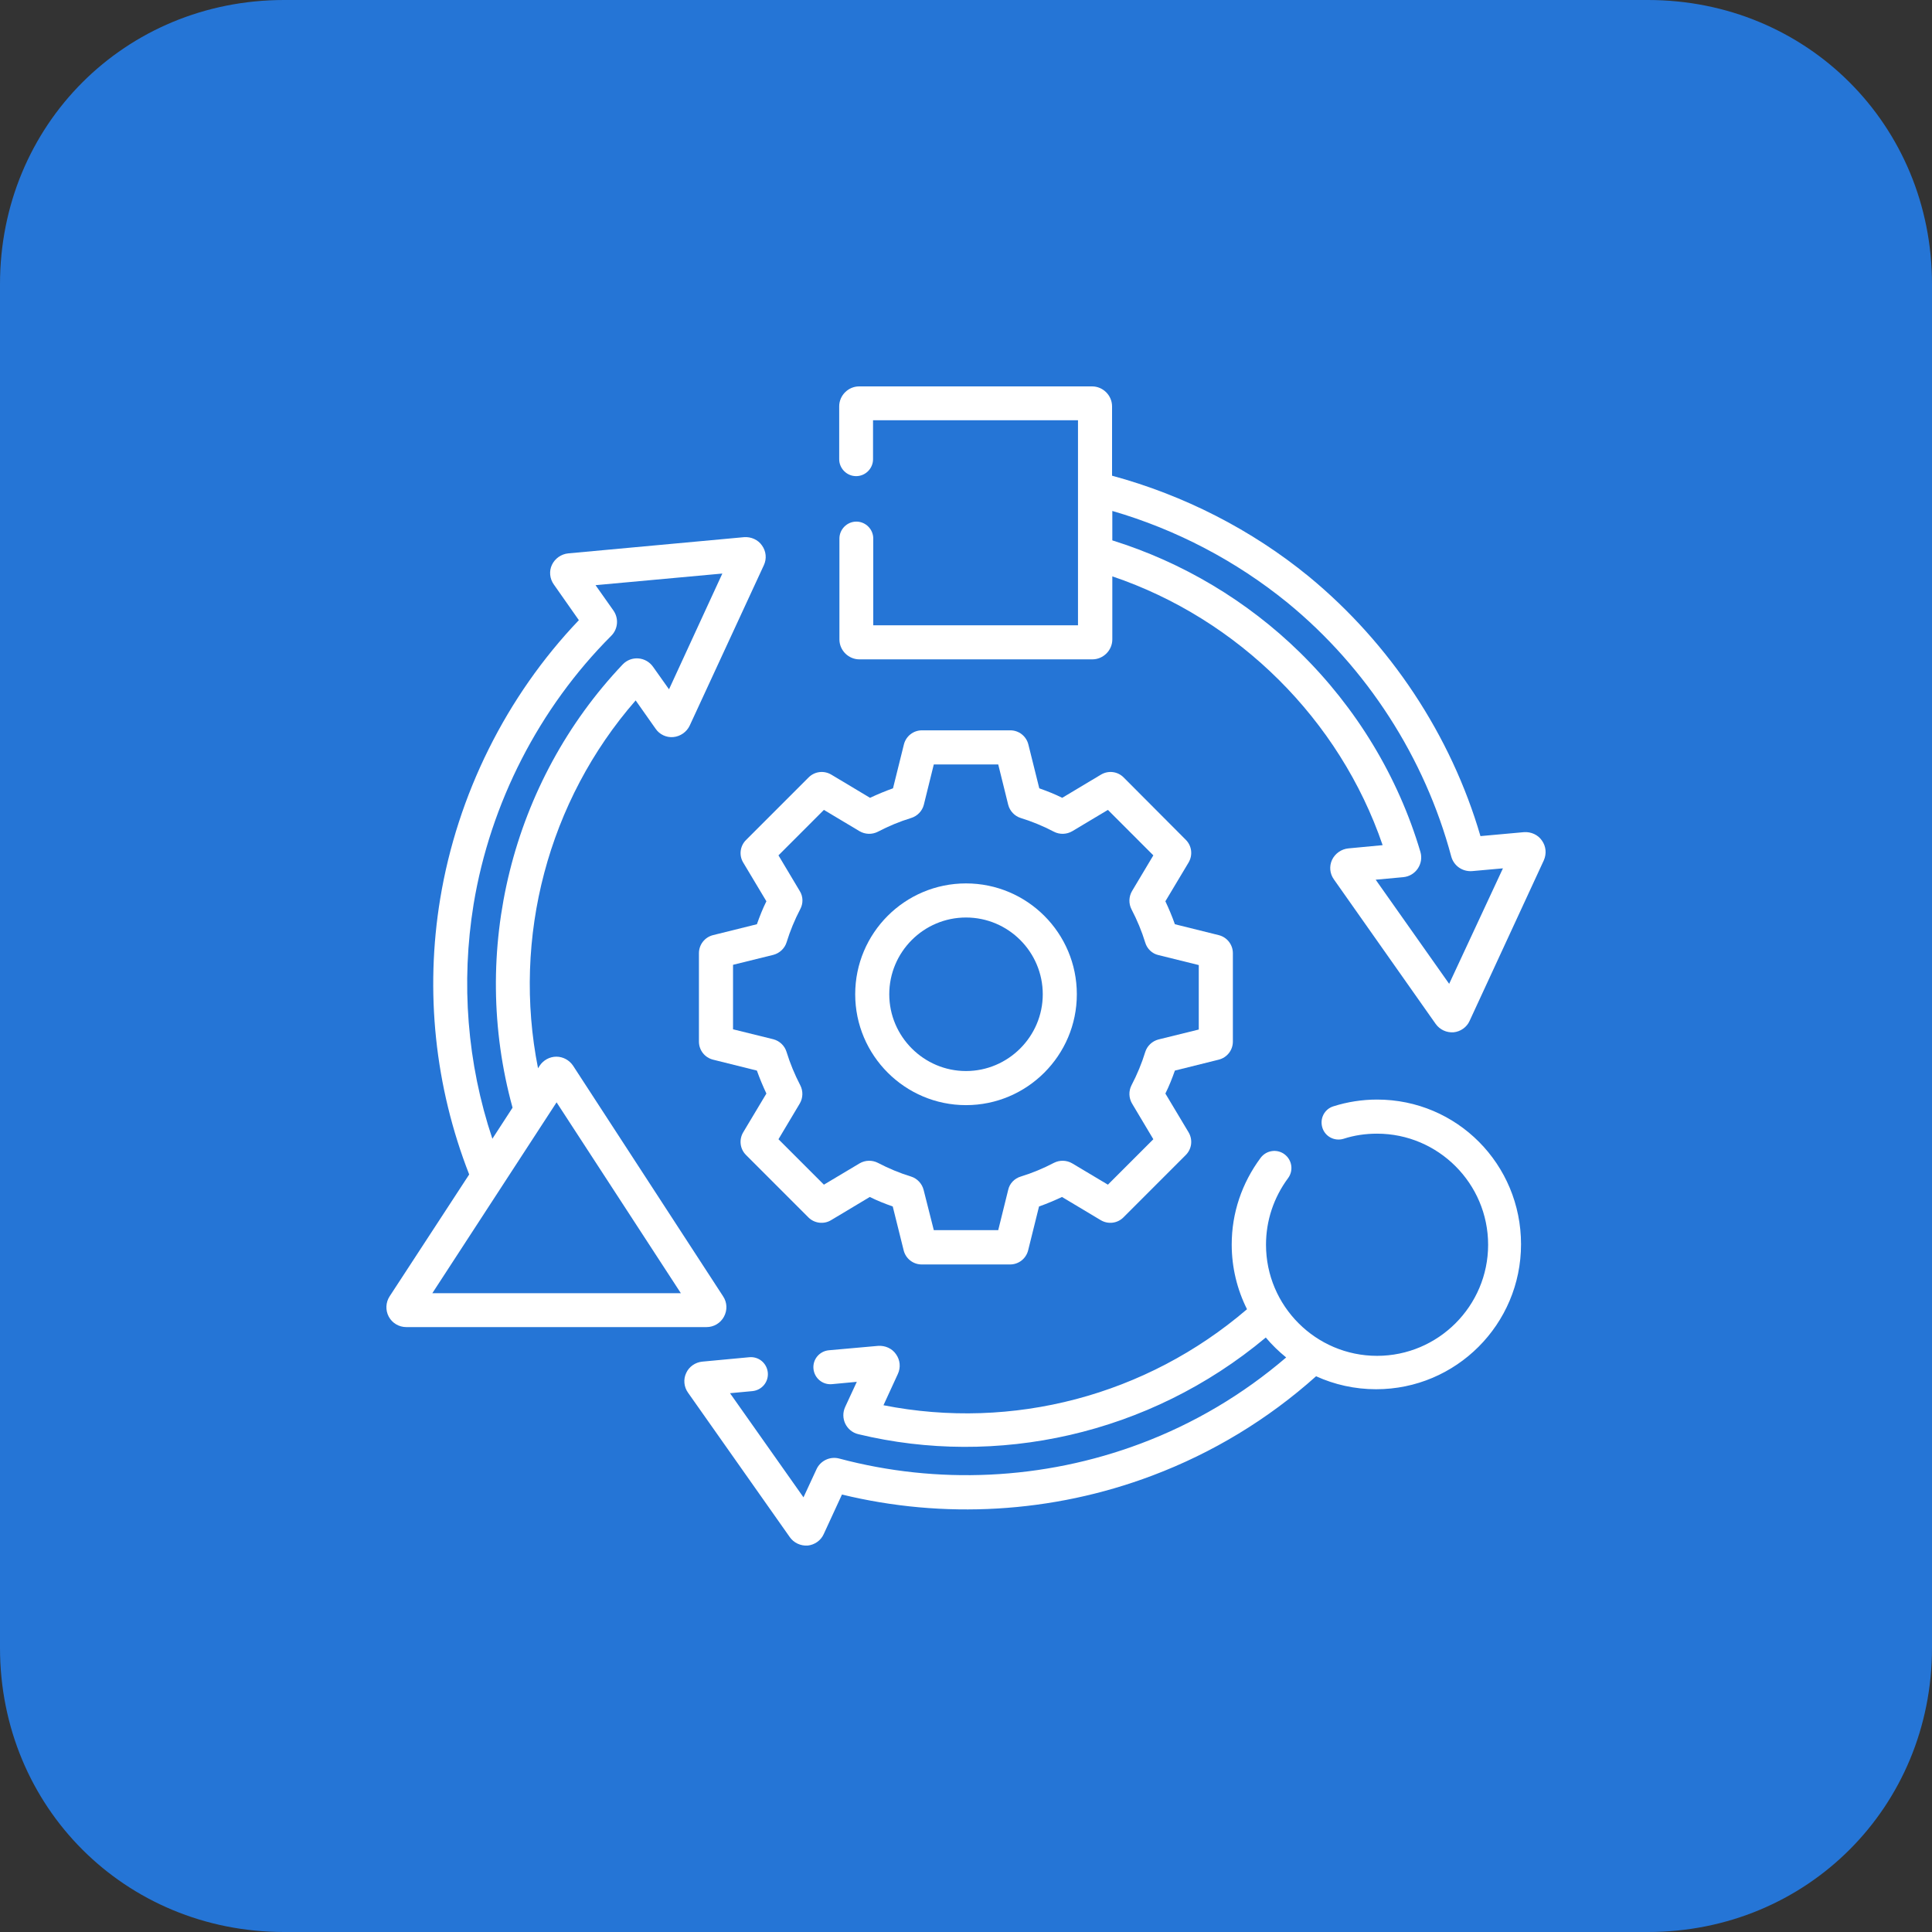 <svg width="60" height="60" viewBox="0 0 60 60" fill="none" xmlns="http://www.w3.org/2000/svg">
<rect x="0" y="0" width="60" height="60" fill="#333333" stroke="none"/>
<path d="M8.824 0H51.176C56.118 0 60 3.882 60 8.824V51.176C60 56.118 56.118 60 51.176 60H8.824C3.882 60 0 56.118 0 51.176V8.824C0 3.882 3.882 0 8.824 0Z" fill="#2575D6"/>
<g clip-path="url(#clip0_387_50375)">
<path d="M22.484 40.89C22.592 40.688 22.585 40.45 22.455 40.256L17.797 33.096C17.681 32.924 17.487 32.816 17.278 32.816C17.07 32.816 16.875 32.924 16.76 33.096L16.709 33.176C15.903 29.113 17.019 24.871 19.741 21.752L20.36 22.631C20.482 22.811 20.698 22.912 20.914 22.89C21.13 22.869 21.325 22.732 21.418 22.537L23.722 17.553C23.816 17.352 23.794 17.121 23.665 16.941C23.542 16.761 23.326 16.667 23.11 16.682L17.645 17.186C17.43 17.207 17.235 17.344 17.142 17.539C17.048 17.733 17.07 17.971 17.199 18.151L17.977 19.26C15.723 21.623 14.204 24.677 13.671 27.911C13.196 30.792 13.505 33.745 14.571 36.474L12.102 40.256C11.979 40.443 11.965 40.688 12.073 40.89C12.181 41.091 12.39 41.214 12.62 41.214H21.944C22.167 41.214 22.376 41.091 22.484 40.89ZM14.708 28.083C15.226 24.943 16.745 21.983 18.985 19.743C19.193 19.534 19.222 19.203 19.049 18.958L18.495 18.173L22.433 17.812L20.777 21.407L20.281 20.708C20.057 20.391 19.604 20.355 19.337 20.636C15.882 24.28 14.578 29.531 15.918 34.4L15.291 35.365C14.506 33.017 14.312 30.518 14.708 28.083ZM13.426 40.162C13.973 39.319 16.738 35.07 17.285 34.234L21.145 40.162H13.426Z" fill="white"/>
<path d="M42.766 34.148C42.305 34.148 41.844 34.22 41.412 34.357C41.131 34.443 40.98 34.739 41.067 35.02C41.153 35.3 41.448 35.452 41.729 35.365C42.06 35.257 42.413 35.207 42.766 35.207C44.666 35.207 46.215 36.755 46.215 38.657C46.215 40.558 44.666 42.107 42.766 42.107C40.865 42.107 39.317 40.558 39.317 38.657C39.317 37.908 39.555 37.195 40.001 36.59C40.174 36.359 40.131 36.028 39.893 35.848C39.663 35.675 39.331 35.718 39.151 35.956C38.568 36.741 38.252 37.67 38.252 38.65C38.252 39.37 38.424 40.054 38.727 40.659C35.602 43.339 31.448 44.433 27.437 43.641L27.884 42.669C27.977 42.467 27.956 42.237 27.826 42.056C27.704 41.876 27.488 41.783 27.272 41.797L25.738 41.934C25.45 41.963 25.234 42.215 25.263 42.51C25.292 42.798 25.544 43.014 25.839 42.986L26.609 42.914L26.249 43.691C26.084 44.044 26.285 44.455 26.66 44.541C30.929 45.571 35.674 44.577 39.31 41.538C39.504 41.768 39.713 41.97 39.943 42.157C38.597 43.31 37.078 44.21 35.429 44.83C32.384 45.975 29.093 46.104 26.069 45.298C25.781 45.218 25.479 45.362 25.357 45.629L24.953 46.501L22.671 43.267L23.369 43.202C23.657 43.173 23.873 42.921 23.845 42.626C23.816 42.337 23.564 42.121 23.268 42.15L21.807 42.287C21.591 42.309 21.397 42.445 21.31 42.64C21.217 42.834 21.238 43.072 21.368 43.252L24.529 47.739C24.651 47.912 24.86 48.013 25.083 47.999C25.299 47.977 25.493 47.84 25.58 47.646L26.148 46.414C29.288 47.178 32.664 47.005 35.789 45.824C37.661 45.118 39.375 44.08 40.872 42.741C41.441 43 42.075 43.144 42.737 43.144C45.221 43.144 47.237 41.127 47.237 38.642C47.237 36.158 45.25 34.148 42.766 34.148Z" fill="white"/>
<path d="M47.885 26.103C47.763 25.923 47.547 25.829 47.331 25.843L45.977 25.966C45.062 22.833 43.176 19.988 40.649 17.906C38.871 16.451 36.768 15.378 34.536 14.773V12.619C34.536 12.281 34.255 12 33.917 12H26.681C26.343 12 26.062 12.281 26.062 12.619V14.262C26.062 14.55 26.3 14.787 26.588 14.787C26.876 14.787 27.113 14.55 27.113 14.262V13.052H33.478V19.419H27.12V16.725C27.12 16.437 26.883 16.199 26.595 16.199C26.307 16.199 26.069 16.437 26.069 16.725V19.858C26.069 20.197 26.35 20.477 26.689 20.477H33.924C34.263 20.477 34.544 20.197 34.544 19.858V17.899C38.46 19.224 41.607 22.35 42.939 26.247L41.873 26.348C41.657 26.369 41.463 26.506 41.369 26.701C41.275 26.902 41.297 27.133 41.427 27.313L44.587 31.8C44.717 31.98 44.926 32.074 45.142 32.059C45.358 32.038 45.552 31.901 45.639 31.706L47.943 26.722C48.036 26.513 48.014 26.283 47.885 26.103ZM45.005 30.554L42.723 27.32L43.579 27.241C43.968 27.205 44.22 26.823 44.112 26.456C43.421 24.122 42.125 21.983 40.368 20.261C38.727 18.655 36.718 17.46 34.544 16.782V15.868C36.531 16.444 38.395 17.424 39.987 18.72C42.449 20.737 44.249 23.531 45.07 26.6C45.149 26.888 45.415 27.075 45.718 27.053L46.675 26.967L45.005 30.554Z" fill="white"/>
<path d="M30 34.321C31.894 34.321 33.442 32.779 33.442 30.878C33.442 28.977 31.901 27.435 30 27.435C28.1 27.435 26.559 28.977 26.559 30.878C26.559 32.779 28.107 34.321 30 34.321ZM30 28.494C31.318 28.494 32.384 29.567 32.384 30.878C32.384 32.189 31.311 33.262 30 33.262C28.69 33.262 27.617 32.189 27.617 30.878C27.617 29.567 28.683 28.494 30 28.494Z" fill="white"/>
<path d="M23.081 26.787L23.801 27.99C23.686 28.22 23.593 28.458 23.506 28.703L22.145 29.041C21.886 29.106 21.706 29.337 21.706 29.603V32.347C21.706 32.614 21.886 32.844 22.145 32.909L23.506 33.248C23.593 33.493 23.693 33.73 23.801 33.961L23.081 35.164C22.945 35.394 22.98 35.682 23.168 35.869L25.105 37.807C25.292 37.994 25.587 38.03 25.81 37.893L27.012 37.173C27.243 37.288 27.48 37.382 27.725 37.468L28.064 38.83C28.128 39.089 28.359 39.269 28.625 39.269H31.368C31.635 39.269 31.865 39.089 31.93 38.83L32.268 37.468C32.513 37.382 32.751 37.281 32.981 37.173L34.184 37.893C34.414 38.03 34.702 37.994 34.889 37.807L36.826 35.869C37.013 35.682 37.049 35.394 36.912 35.164L36.192 33.961C36.307 33.73 36.401 33.493 36.487 33.248L37.848 32.909C38.108 32.844 38.288 32.614 38.288 32.347V29.603C38.288 29.337 38.108 29.106 37.848 29.041L36.487 28.703C36.401 28.458 36.3 28.22 36.192 27.99L36.912 26.787C37.049 26.556 37.013 26.268 36.826 26.081L34.896 24.144C34.709 23.956 34.421 23.92 34.191 24.057L32.988 24.777C32.758 24.662 32.52 24.569 32.276 24.482L31.937 23.121C31.872 22.861 31.642 22.681 31.376 22.681H28.632C28.366 22.681 28.136 22.861 28.071 23.121L27.733 24.482C27.488 24.569 27.25 24.669 27.02 24.777L25.817 24.057C25.587 23.92 25.299 23.956 25.112 24.144L23.175 26.081C22.98 26.268 22.945 26.564 23.081 26.787ZM24.838 27.673L24.176 26.564L25.587 25.152L26.696 25.815C26.869 25.915 27.084 25.923 27.265 25.829C27.596 25.656 27.941 25.512 28.294 25.404C28.488 25.346 28.64 25.188 28.69 24.994L29 23.74H31.001L31.311 24.994C31.361 25.188 31.512 25.346 31.7 25.404C32.052 25.512 32.398 25.656 32.729 25.829C32.909 25.923 33.125 25.915 33.298 25.815L34.407 25.152L35.818 26.564L35.156 27.673C35.055 27.846 35.047 28.062 35.141 28.242C35.314 28.573 35.458 28.919 35.566 29.272C35.623 29.466 35.782 29.618 35.976 29.661L37.229 29.971V31.973L35.976 32.282C35.782 32.333 35.623 32.484 35.566 32.672C35.458 33.024 35.314 33.37 35.141 33.702C35.047 33.882 35.055 34.098 35.156 34.27L35.818 35.38L34.407 36.791L33.298 36.129C33.125 36.028 32.909 36.021 32.729 36.114C32.398 36.287 32.052 36.431 31.7 36.539C31.505 36.597 31.354 36.755 31.311 36.95L31.001 38.203H29L28.683 36.95C28.632 36.755 28.481 36.597 28.294 36.539C27.941 36.431 27.596 36.287 27.265 36.114C27.084 36.021 26.869 36.028 26.696 36.129L25.587 36.791L24.176 35.38L24.838 34.27C24.939 34.098 24.946 33.882 24.852 33.702C24.68 33.37 24.536 33.024 24.428 32.672C24.37 32.477 24.212 32.326 24.017 32.275L22.765 31.966V29.963L24.017 29.654C24.212 29.603 24.37 29.452 24.428 29.265C24.536 28.912 24.68 28.566 24.852 28.235C24.946 28.062 24.946 27.846 24.838 27.673Z" fill="white"/>
</g>
<defs>
<clipPath id="clip0_387_50375">
<rect width="36" height="36" fill="white" transform="translate(12 12)"/>
</clipPath>
</defs>
</svg>
